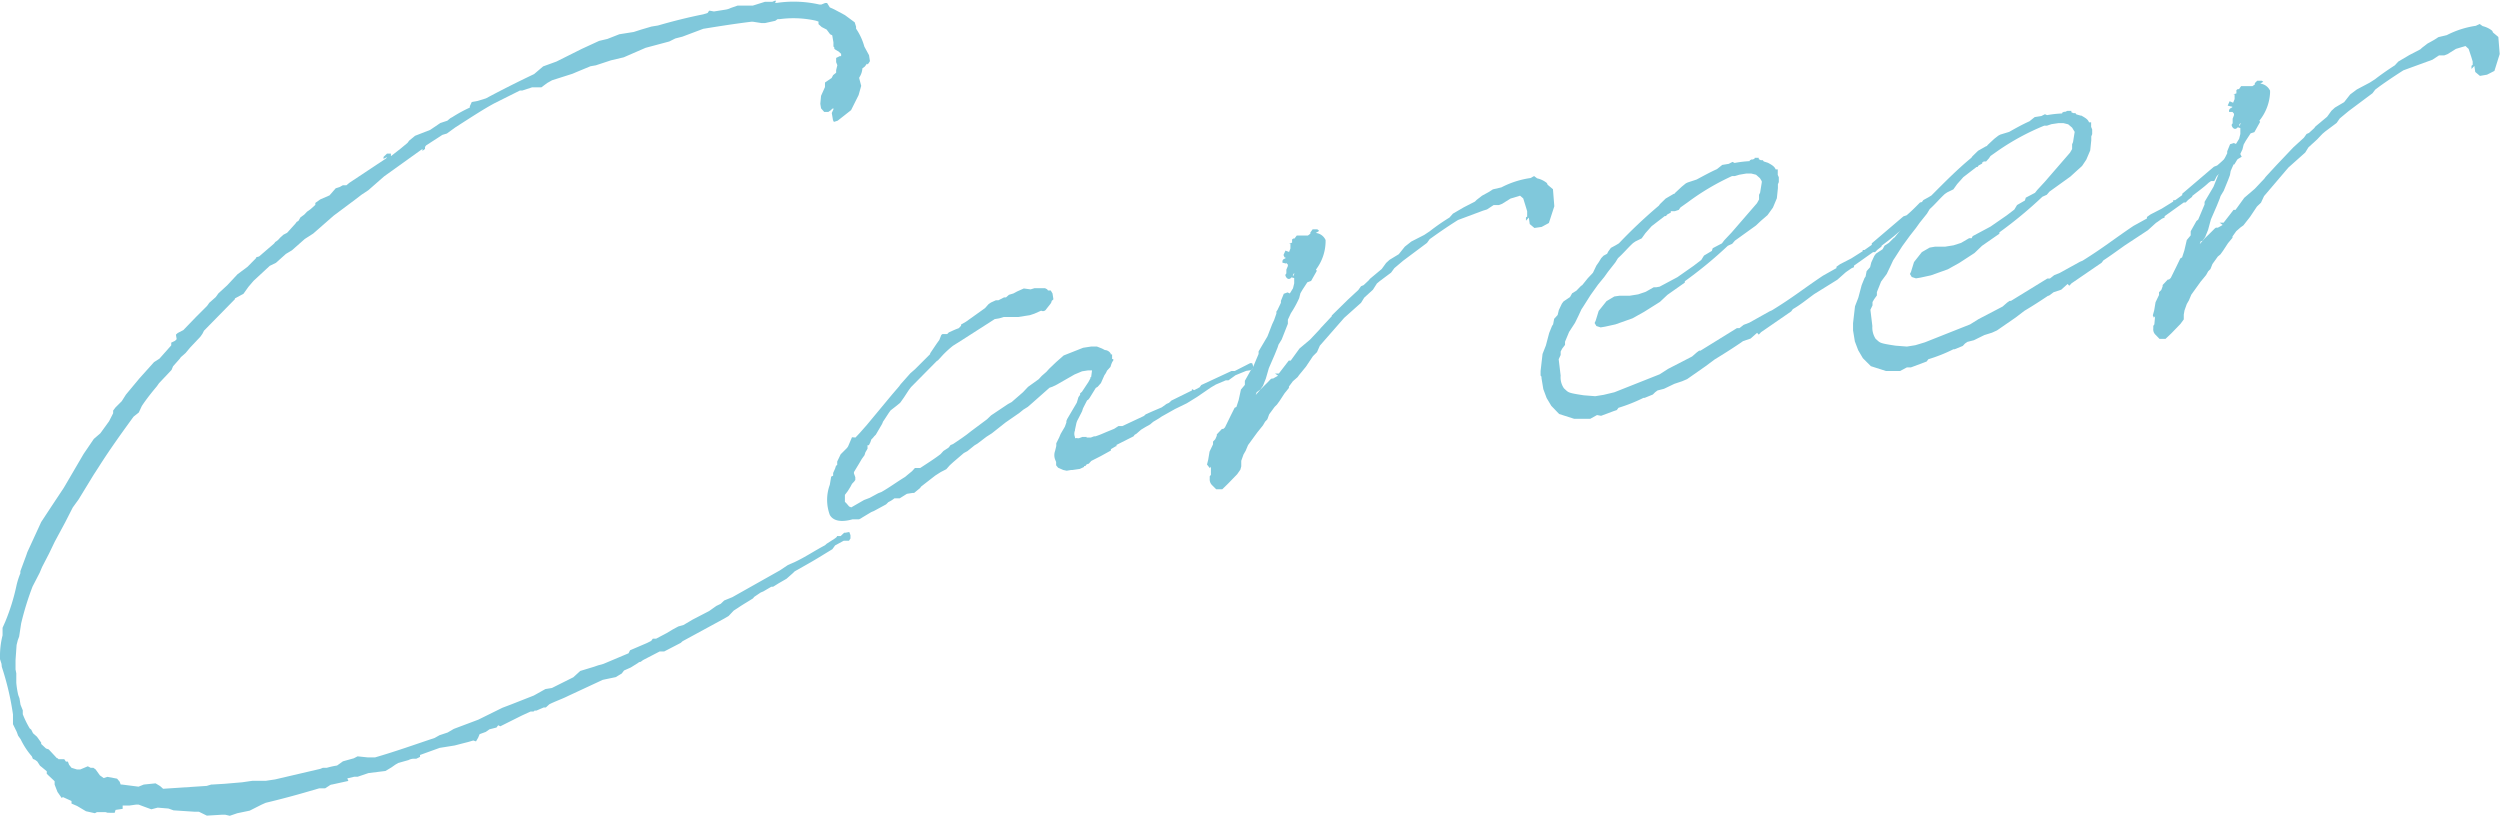 <svg xmlns="http://www.w3.org/2000/svg" viewBox="0 0 165.7 54.12">
  <defs>
    <style>
      .a {
        fill: #80c8db;
      }
    </style>
  </defs>
  <g>
    <path class="a" d="M17.17,17l1-.86.07-.1a1,1,0,0,0,.31-.27l.23-.21.25-.13.56-.62.07-.1.12-.07.14-.24.24-.17.19-.2.24-.17.31-.28,0-.13.32-.23.62-.27.41-.47.25-.08.24-.13v-.08h0l0,.09.17,0,.05,0,.19-.16,2.44-1.62.07-.1-.24.13,0-.13.23-.22.26,0,0,.17.63-.49.47-.39.11-.15.39-.32,1-.39.68-.46L29.65,8l.19-.16L30,7.75l0-.09H30v.09a9.52,9.52,0,0,1,1.14-.62l0-.09.13-.28.39-.07.55-.17c1.06-.57,2.08-1.08,3.19-1.61L36,4.4l.88-.32,1.68-.84,1.15-.53.55-.13.79-.31L42,2.12l.5-.16.68-.2.43-.07c1-.29,2-.54,3-.74l.29-.09L47,.71l.05,0,.27.05.82-.13L48.26.6h0l.17-.07.46-.16.74,0h.27L50.7.12h.49l.16-.07,0,0h.09l-.07.14.13,0A7.68,7.68,0,0,1,54.31.3l.13,0L54.69.2l.13,0L55,.49l.29.13L56,1l.65.48.09.29,0,.13a4,4,0,0,1,.55,1.19l.31.57.06.39c-.14.24-.18.25-.19.16l-.15.2-.16.12a1.24,1.24,0,0,1-.21.61l0,.05.13.5-.17.61-.5,1L55.52,8l-.25.08-.06-.12-.08-.47.13-.29s-.08,0-.09,0l-.11.11-.16.11-.13,0s0,0,0,0l-.14,0-.21-.24-.05-.3.05-.53.26-.58v-.3l.44-.3.1-.19.2-.16,0-.17.08-.33-.08-.2,0-.28.24-.12.09,0V3.57l-.16-.15-.19-.11-.1-.07V3.15l-.06-.07V2.81l-.08-.47,0,0-.14-.07-.23-.31-.33-.17-.21-.19,0-.17-.18-.06a6.84,6.84,0,0,0-2.4-.1l-.13,0-.16.11-.68.15-.22,0-.58-.09-.1,0c-1.21.15-2.2.31-3.19.47h0l-1.38.52-.47.12-.4.2-1.57.42-1.45.63L40.49,4l-1,.33-.35.06-.87.36-.33.14-1.35.43-.32.18-.39.29-.62,0L34.62,6S34.5,6,34.46,6l-1.68.84c-.69.37-1.41.84-2.61,1.61l0,0-.55.4-.3.09h0l-1.08.7-.07.1,0,.13L28,10l0-.13-2.54,1.82-1.05.92-.44.29-.43.33-1.42,1.06-1.36,1.19-.56.36-.85.75-.4.24-.66.59-.41.2-1.08,1-.34.4-.32.45-.57.31,0,.05-2.05,2.09-.1.2-.14.2-.68.72-.3.36-.31.27-.07.1-.45.51-.1.24-.83.88-.14.2c-.3.36-.67.81-1,1.31l-.2.43-.35.28c-.69.95-1.52,2.09-2.3,3.32l-.35.54L5.21,33.1,5,33.39l-.18.25-.51,1-.68,1.26-.37.77-.47.91-.16.38-.47.91a19.17,19.17,0,0,0-.76,2.46l-.13.86-.09.24-.08.32,0,0-.07,1,0,.44,0,.18.05.26,0,.62a5.6,5.6,0,0,0,.13.82l.08.21.07.43.15.37,0,.26a6.31,6.31,0,0,0,.46.94l.1.08.12.24v0l.26.23.28.39v.09l.32.3.18.06.54.58a.1.1,0,0,1,.1.07l.39,0,.11.16.13,0,.08.21.16.2,0,0L5.1,51h.22l.5-.21.19.1.18,0,.15.11.28.39.25.18.25-.08.64.12.17.2L8,52l.09,0,1.09.14L9.53,52l.78-.08.3.18.2.18,2.89-.19L14,52h.05l.83-.05,1.17-.1.69-.1h.49l0,0,.17,0h.23l.6-.09,3-.7.17-.07.26,0a5,5,0,0,1,.68-.15l.39-.28.72-.2.25-.13.67.07.23,0,.26,0c1.35-.39,2.69-.87,3.95-1.29l.32-.18.54-.18.41-.24,1.62-.61,1.6-.79.58-.22,1.5-.59.77-.43.43-.07L38,44.89l.46-.42.92-.28.26-.09L40,44l1.66-.7.1-.2,1.12-.48.28-.14.11-.15h.22l.7-.37.4-.24.37-.2.33-.09.41-.24h0l.2-.12,1.1-.57.48-.34.29-.14L48,39.8l.54-.22,3.16-1.78.52-.35.46-.2,0,0c.7-.33,1.3-.74,2-1.11l.11-.1.56-.36.12-.1,0-.05.25,0,.23-.22.08,0,.26-.05.08.21,0,.22-.1.15-.35,0-.57.31-.18.25-1,.61,0,0-.32.19-1.18.67v0l-.11.11-.43.38-.52.3-.37.23-.12,0-.53.31-.17.07-.43.29-.08.1h0c-.36.23-.68.41-1,.63l-.28.18-.34.36L48,41l-2.76,1.5-.12.11-1.1.57-.3,0-1.1.57-.16.12a.23.23,0,0,0-.17.07l-.48.3-.45.2-.15.2-.4.24-.86.18-2.3,1.07h0c-.37.19-.87.36-1.24.55l-.23.21-.14,0-.49.21-.13,0s0,.05-.08.06l-.17,0,0,0-.57.26-.54.27-.9.45-.14-.07h0l-.11.15-.47.12-.24.17-.41.15-.1.24-.14.24-.18-.06-.34.1-.47.12-.42.11-1,.16-1.3.47,0,.13-.25.12-.23,0v0a.85.85,0,0,0-.29.09h0l-.68.19-.2.12-.24.17-.4.24-1.13.14-.71.24h-.22l-.47.11.07.17L22,52a.28.28,0,0,0-.17.07l-.28.18-.39,0-1,.29,0,0h0c-1.35.39-2.55.67-2.55.67h0l-.29.13-.77.39-.82.17-.5.17L14.93,54l-.22,0-1,.06-.53-.26-.3,0-1.38-.09-.33-.12-.72-.06-.42.11-.52-.19-.32-.12c-.09,0-.14,0-.18,0l-.43.06-.28,0-.17,0v.22l-.47.07-.06.19H7.14L7,53.83l-.31,0-.18,0-.09,0-.13.07-.59-.13-.59-.35-.37-.16,0-.17h0l-.57-.26-.08.06-.28-.4L3.62,52l0-.22-.52-.49,0-.17h0l-.35-.29-.1-.08-.18-.28v0l-.15-.11-.14-.06-.07-.17L2,50a5.11,5.11,0,0,1-.63-1l-.17-.24-.09-.25L.86,48l0-.08v-.57A18.37,18.37,0,0,0,.12,44.2L.1,44,0,43.69l0-.14a5.55,5.55,0,0,1,.17-1.44v0l0-.14,0-.36.19-.43a13.66,13.66,0,0,0,.73-2.36A5,5,0,0,1,1.35,38l0-.14.4-1.08.06-.18.92-2,.71-1.08.79-1.19,1.17-2,.14-.24.68-1,.43-.37.58-.8.27-.53v-.18l.15-.2.42-.42.28-.44.89-1.07L10.21,24l.36-.23.78-.88v-.08l0-.1.25-.12.11-.11-.05-.3.12-.11.37-.19L13,21l.73-.73.14-.2.43-.38.18-.25.58-.53.68-.73.67-.5.57-.58,0-.05Z"/>
    <path class="a" d="M70.68,28l0-.1.06-.14.63-1.07.11-.37.11-.15,0-.1.12-.1.43-.65.13-.24V25l.05,0,.06-.45-.05,0h-.22l-.39.06-.5.21-1.17.67-.29.14-.2.07-1.13,1h0l-.31.27-.29.18-.27.22-.91.63-.91.72-.36.23-.59.45-.2.12-.47.38-.24.13-.7.6-.23.21-.23.26-.37.19-.36.23-.94.73-.07.1-.39.32-.09,0v0l-.39.06-.48.3-.35,0a1.9,1.9,0,0,1-.4.25l-.15.15-.81.44-.17.07-.6.36-.09.06-.12.06-.13,0h-.3c-.68.19-1.26.15-1.51-.29a2.89,2.89,0,0,1,0-2l.09-.54.13-.06v-.18l.13-.29.06-.19.08-.05v0l0-.23.23-.48.42-.42.07-.1.26-.61L56.7,29l.3-.32.45-.51,1.66-2v0h0l.48-.56.11-.15.64-.72.31-.27,1-1,0-.05.43-.64.18-.25.13-.33.08-.06h.31l.11-.11.29-.13.16-.07.21-.08.15-.16v-.08l.33-.19,1.26-.9.23-.26.16-.11.33-.15.09,0,.08,0,.37-.19.13,0,.19-.17.3-.09.24-.13.29-.13.16-.07.45.06.26-.08.25,0h.27v0l.17,0,.14.07.06.08h.18l.12.2.06.39-.12.11c0,.14-.13.24-.39.59a.24.24,0,0,1-.3.05l-.45.2-.3.1-.77.12-.71,0v0l-.17,0v0h-.08l-.3.09-.3.05-.56.36-.64.41-.92.59-.65.41a6.94,6.94,0,0,0-.65.59c0,.05,0,.05,0,0l-.34.37,0,0-.08.05-1.71,1.73-.15.2-.32.49-.25.35-.27.22-.36.28-.11.15-.32.49-.07.1-.06.15-.42.72-.11.11-.08.1-.11.11-.06.18-.1.2h-.09l0,.23-.14.24-.06.19-.18.25-.17.29-.35.58v.09l.09.25,0,.1v.08l-.07.1-.15.16-.1.19-.18.29L56,32.8v.09L56,33l0,.26.11.11.17.2.14.06.85-.49.37-.14.57-.31h0l.21-.08c.53-.3,1-.65,1.57-1l.19-.16.27-.22.19-.21.35,0c.44-.29.92-.59,1.35-.92l.19-.21.28-.18v0l.08-.06.11-.15.17-.07.59-.4.32-.23.28-.22,1.06-.79.27-.26,1.12-.75.24-.13L67.8,26l.34-.36.71-.51.19-.21.31-.27.19-.21L70,24l.5-.44,1.29-.51.52-.08.4,0,.33.13.19.1a.48.48,0,0,1,.39.24v.05l.09,0,0,.17,0,.14.08,0,0,.09,0,0-.07.1-.06.14-.06.19-.23.25a1.14,1.14,0,0,1-.17.3l-.23.52-.22.25-.12.07-.42.68-.08.1v0l-.08.05-.2.39-.07.14-.06.19-.27.53a1,1,0,0,0-.12.32l-.08.37,0,.05a.57.57,0,0,0,0,.44c0,.13,0,.05.14.07s.1,0,.14,0l.21-.08.3,0L72,29l.3,0,.21-.08.09,0c.3-.09.54-.21.91-.36l.34-.14.28-.18.26,0,1.43-.67.12-.11.45-.2v0L77,27l.32-.23.16-.07.16-.15L79,25.88l0-.09.15.07.36-.19.11-.15,2-.93.22,0,1-.51a.18.18,0,0,1,.14,0H83l.09.29-.15.16-.34.05-.71.29-.47.34-.18,0-.66.28-.32.19-.92.63-.68.42-.78.38-.89.5-.16.11-.4.24-.2.17-.32.18h0l-.28.17-.31.27-.12.07-.07.1L74,29.49v.09l-.05,0-.32.19,0,.09-.69.38-.61.31-.19.21,0,.05,0-.08-.13.06-.07.1-.09,0,0,.06-.28.13-.48.07-.09,0-.3.05-.23-.05L70.13,31,70,30.84v-.22l-.07-.17a.83.83,0,0,1,0-.56l.08-.33v-.18L70.2,29l.1-.24.28-.48Z"/>
    <path class="a" d="M83.29,26l-.06.18.3-.35.53-.53.15-.16.08-.05.09,0v0l.33-.19-.2-.14.25,0,.66-.86.13,0,.58-.8.7-.59.64-.68.08-.1h0l.72-.77,0-.05,1.07-1.05v0l.69-.64.18-.25.17-.07.34-.32.08-.1h0l.78-.65.29-.4.23-.21.61-.37.4-.5.43-.34.86-.44.36-.24a14.15,14.15,0,0,1,1.31-.91l.23-.26.72-.42.74-.38.11-.11.36-.28.44-.24.28-.18.56-.13a6,6,0,0,1,1.93-.62l.24-.13.2.15a1.55,1.55,0,0,1,.58.26.22.22,0,0,1,.11.16l.36.3.09,1.13-.36,1.11-.48.26-.48.07-.31-.26-.06-.43-.19.21,0-.22.08-.05V14l-.09-.3-.17-.55-.21-.18-.63.19-.56.35-.21.08h-.35l-.44.29-.26.08-1.66.62c-.77.48-1.4.93-1.64,1.1l-.24.17-.18.25-1.58,1.18-.58.49-.22.3-.75.56-.19.16L91,19.2l-.58.53-.21.34-1.12,1-1.61,1.84-.19.43-.27.27-.46.69-.45.55L86,25l-.31.27-.26.35,0,.09-.29.36-.32.49-.18.25-.16.16-.36.49-.12.33-.15.16-.14.24-.37.46-.62.85-.16.38-.14.24-.15.42,0,.27,0,.1-.06.22-.21.3-.61.63-.38.37-.4,0-.27-.27v0a.53.53,0,0,1-.16-.42l0-.17.08-.1,0-.54-.07.1L80,30.79l.08-.32.09-.54.23-.48,0-.09v-.09l.15-.16.1-.23,0-.09.34-.36.09,0,.11-.1.4-.82.24-.48.12-.06.15-.46.15-.69.26-.31,0-.27.38-.68.11-.1.42-1,0-.17.59-1,.31-.8.13-.28.15-.43,0-.13.07-.1.23-.48,0-.13.19-.47.25-.09.15.07.21-.34.08-.33v-.22l0-.13-.19-.05.11-.15,0,.09.1-.19-.05,0-.14.24c-.18.25-.38.06-.42-.15l.07-.1V18l0-.13.1-.24,0-.09-.11-.12,0,.05L85,17.41l0-.13.07-.1.16-.07h-.08l.08-.05h-.09l-.07-.16.13-.29.24.09.09-.23,0-.17,0-.14-.1,0,.21-.08,0-.21.08-.06h.08l.15-.2.21,0h.53l.16-.12v-.08L87,15.2l.18,0,.13,0,.1.07,0,.05-.2.12a.8.8,0,0,1,.65.47l0,0,0,.13a3.14,3.14,0,0,1-.64,1.83l.06.08-.38.67-.25.09-.32.49-.14.24-.08.32h0a7.12,7.12,0,0,1-.55,1s0,0,0,0l-.2.43,0,.27-.13.33-.28.71-.21.34-.06.19-.19.47-.39.9-.2.69-.19.48-.18.25Z"/>
    <path class="a" d="M103.73,22.65l0,.21-.19.25-.1.19s0,.06,0,.1l0,.13-.13.28.13,1.09a1.27,1.27,0,0,0,.22.84c.31.27.18.29,1.31.46l.76.06.56-.09L107,26l3-1.19.56-.36,1.59-.82.31-.27.16-.12h.09l2.41-1.49.17,0,.28-.22.37-.14,1.34-.75.16-.07c1.45-.89,2-1.37,3.39-2.3l.89-.5,0-.09.24-.17.74-.38.76-.48v-.08l.12,0,.48-.34,0-.1,2.1-1.79.21-.07c.27-.23.54-.49.84-.8a.17.17,0,0,1,.27,0v0l.15-.16.18,0,.19.37-.2.11-.37.2-.2.12-.88.84-.17.34-.21,0-.16.12c-.35.32-.74.6-1.1.88l0,.05-.28.22-.15.15-.13,0-1.27.9,0,.1-.16.07-.32.22-.08.06-.54.48-1.53.95c-.47.34-.94.73-1.42,1l-.11.15-2,1.38-.15.16-.11-.12-.43.38-.5.17-.32.22h0c-.52.35-1,.65-1.57,1l-.59.44-1.23.86-.33.14-.51.17-.69.33-.43.11-.16.12-.15.15-.54.22-.08,0a10.83,10.83,0,0,1-1.66.66l-.11.15-.21.07h0l-.83.31-.27-.05-.45.25h-1.06l-1-.32-.52-.54-.31-.52-.22-.59-.12-.73,0-.09-.06-.08,0-.3.13-1.13.22-.56.22-.83.19-.47.07-.1.07-.37.23-.25.08-.33.2-.42.11-.15.43-.29.14-.25.28-.17.31-.32.08-.05.37-.46.34-.36.23-.48.14-.2.18-.29.15-.16.24-.13.07-.14.18-.25.33-.18.2-.12a33.12,33.12,0,0,1,2.65-2.5l.07-.1.38-.37.53-.31s.08,0,.08-.05l.46-.43.27-.22.13-.06.58-.19c.45-.24.9-.49,1.35-.69l.35-.28.43-.07.25-.13.14.07a7.53,7.53,0,0,1,1-.12l0-.05.12-.06.09,0,.12-.06,0-.05.27,0v0h0l0,.09.14.07.13,0,.06.08h0l.28.09,0,0c.24.13.44.24.51.44l.14,0,0,.09h0l0,.05,0,.22.07.16,0,.32-.06.14,0,.26-.07.67-.26.62-.36.5-.43.37-.34.32-1.39,1-.18.21-.29.13a28,28,0,0,1-2.85,2.35l0,.09-1.15.81-.5.47-1.05.66-.77.43-1.13.4-.68.15-.3.05-.28-.09-.12-.2.07-.15.2-.65.52-.65.52-.31.35-.05.31,0,.36,0,.56-.09.5-.17.53-.3.17,0L110,19l1.18-.63,1.07-.75.51-.39.18-.29.52-.31.06-.18.61-.32.15-.2.49-.52,1.68-1.94.14-.25,0-.31.07-.14.11-.68,0,0,0-.08-.12-.2-.26-.23-.32-.08-.32,0-.47.08-.3.09h-.18a16.06,16.06,0,0,0-2.94,1.74l-.48.34-.11.16L111,14h-.18s0,0-.08,0v.09l-.24.13-.08.1h-.08l-.87.67-.41.46-.25.35-.41.2-.16.11c-.35.32-.64.68-1,1l-.18.29-.48.61-.25.35-.41.5-.5.7-.5.79-.1.15-.2.43-.23.47L104,22Z"/>
    <path class="a" d="M124.4,19.36l0,.22-.18.25-.11.19s0,.05,0,.09l0,.13-.14.29.13,1.08a1.37,1.37,0,0,0,.22.85c.31.26.18.28,1.31.45l.76.06.56-.09.63-.19,3-1.19.56-.35,1.59-.83.31-.27.16-.11.09,0,2.41-1.48.17,0,.28-.22.37-.15,1.34-.74.17-.07c1.44-.9,2-1.38,3.38-2.31l.89-.49,0-.1.24-.17.74-.38.76-.47v-.09l.13,0,.47-.34,0-.09,2.1-1.79.21-.08a8.65,8.65,0,0,0,.84-.8.17.17,0,0,1,.27,0v0l.15-.15h.18l.19.37-.2.12-.36.19-.21.12-.88.85-.17.33-.21,0-.16.11c-.34.32-.74.6-1.09.88l0,.05-.28.22-.15.16-.13,0-1.27.91,0,.09-.17.07-.32.23-.08.05-.54.49-1.52,1c-.48.34-1,.72-1.43,1l-.11.15-2,1.37-.15.16-.11-.12-.42.38-.51.17-.31.23h-.05c-.52.35-1,.66-1.57,1l-.59.45-1.23.85-.33.15-.51.16-.69.34-.43.11-.16.11-.15.16-.54.22h-.08a10.44,10.44,0,0,1-1.66.66l-.11.15-.21.08h0l-.83.31-.27,0-.45.24H125l-1-.32-.53-.53-.31-.53-.22-.58-.12-.73,0-.1,0-.08,0-.3.13-1.12.22-.57.22-.83.19-.47.07-.1.07-.36.23-.26.08-.32.2-.43.11-.15.44-.29.13-.24.28-.18.31-.31.08-.06.37-.46.34-.36.23-.48.14-.2.18-.29.15-.16.24-.12.07-.15.18-.25.33-.18.2-.12c.84-.84,1.71-1.73,2.65-2.5l.07-.1.38-.37.53-.3s.08,0,.08-.06l.46-.43.27-.21.13-.07.59-.18c.44-.25.89-.5,1.34-.7l.35-.28.44-.07.24-.12.14.06a7.44,7.44,0,0,1,1-.11l0-.05.12-.06.09,0,.13-.06,0,0,.27,0v0h0l0,.09.14.06.13,0,.06.08h0l.28.08.05,0c.24.14.44.24.51.45l.14,0,0,.09h0l0,0,0,.21.07.17,0,.31-.06.15,0,.25-.07.68-.26.61L138,11l-.42.38-.35.32-1.39,1-.18.21-.29.13a28.1,28.1,0,0,1-2.85,2.36l0,.09-1.15.8-.5.48-1,.65-.77.43-1.12.4-.69.15-.3.05-.28-.09-.12-.2.07-.14.2-.65.52-.66.52-.3.35-.06.31,0,.36,0,.56-.09.5-.16.53-.31.17,0,.07-.14,1.18-.63,1.07-.74.51-.39.18-.3.52-.3.06-.19.61-.32.15-.19.49-.53,1.68-1.94.14-.24,0-.32.06-.14.11-.68,0,0-.05-.08-.12-.2-.26-.22-.32-.08-.32,0-.47.07-.3.1-.18,0A16,16,0,0,0,132.41,10l-.48.34-.1.15-.19.21-.18,0c0,.05,0,.05-.08.06v.08l-.24.13-.07.1H131l-.87.67-.41.46-.25.35-.41.2-.16.11c-.35.32-.64.68-1,1l-.18.3-.48.6-.25.35-.4.51-.51.7-.5.78-.1.15-.2.43-.23.48-.37.5Z"/>
    <path class="a" d="M145.86,16l-.06.18.3-.35.54-.53.15-.15.08-.06H147v0l.32-.18-.2-.15.26,0,.66-.85.13,0,.58-.8.7-.6.64-.68.07-.1h0l.72-.78,0,0L152,9.77v0l.7-.64.18-.25.16-.07.35-.32.07-.1h0l.78-.65.29-.4.23-.21.61-.36.4-.51.44-.33.85-.45.36-.23c.28-.22.75-.56,1.31-.92l.23-.25.73-.43.73-.38.12-.11.35-.27.45-.25.28-.18.55-.13a6.12,6.12,0,0,1,1.93-.62l.25-.12.2.14a1.67,1.67,0,0,1,.57.26.24.24,0,0,1,.11.16l.36.3.09,1.13-.35,1.12-.49.25-.47.08-.31-.26L164,4.37l-.19.2,0-.21.08-.06V4.08l-.09-.3-.18-.54-.21-.19-.63.19-.56.35-.21.08h-.35l-.44.29-.25.09-1.67.61c-.76.48-1.4.93-1.63,1.1l-.24.18-.18.24-1.58,1.18-.59.49-.21.3-.75.56-.2.17-.34.36-.58.53-.21.34-1.12,1L150.06,13l-.2.43-.27.26-.46.69-.44.56-.16.11-.31.27-.25.35,0,.09-.3.36-.32.49-.18.25L147,17l-.36.5-.13.33-.15.15-.14.25-.37.45-.61.85-.16.38-.14.24-.15.42-.05.28,0,.09,0,.23-.22.3-.6.62-.39.37-.4,0-.26-.27v0a.49.49,0,0,1-.15-.42l0-.17.07-.1.05-.54-.08.1-.07-.16.09-.33.09-.54.23-.48,0-.09v-.09l.15-.15.09-.24v-.09l.34-.36h.08l.12-.11.4-.81.23-.48.12-.07.15-.46.16-.69.26-.31,0-.27.38-.68.12-.1.42-1,0-.17.59-1,.32-.8.13-.28.15-.42,0-.14.07-.1.24-.48,0-.13.19-.47.25-.08.14.06.21-.34.08-.32V8.62l0-.13-.18-.06.1-.15,0,.09.11-.19-.05,0-.14.24c-.18.25-.39.07-.42-.15l.07-.1V8l0-.13.09-.24,0-.09-.1-.12,0,0-.23,0,0-.13.07-.1.17-.07-.09,0,.08-.06h-.09L147.65,7l.13-.29.23.1.1-.24,0-.17,0-.14-.09,0,.21-.07,0-.22.08-.06h.09l.14-.2.22,0h.53l.16-.11,0-.09.16-.16.18,0,.12,0,.1.07,0,0-.2.12a.83.83,0,0,1,.65.47l0,0,0,.14A3.19,3.19,0,0,1,149.75,8l.05.08-.38.68-.25.08-.32.49-.14.25-.08.32h0a8.22,8.22,0,0,1-.54,1s-.05,0-.05,0l-.19.43-.05.28-.12.32-.29.71-.21.35-.06.18-.19.47-.39.9-.19.7-.19.47-.18.25Z"/>
  </g>
</svg>
